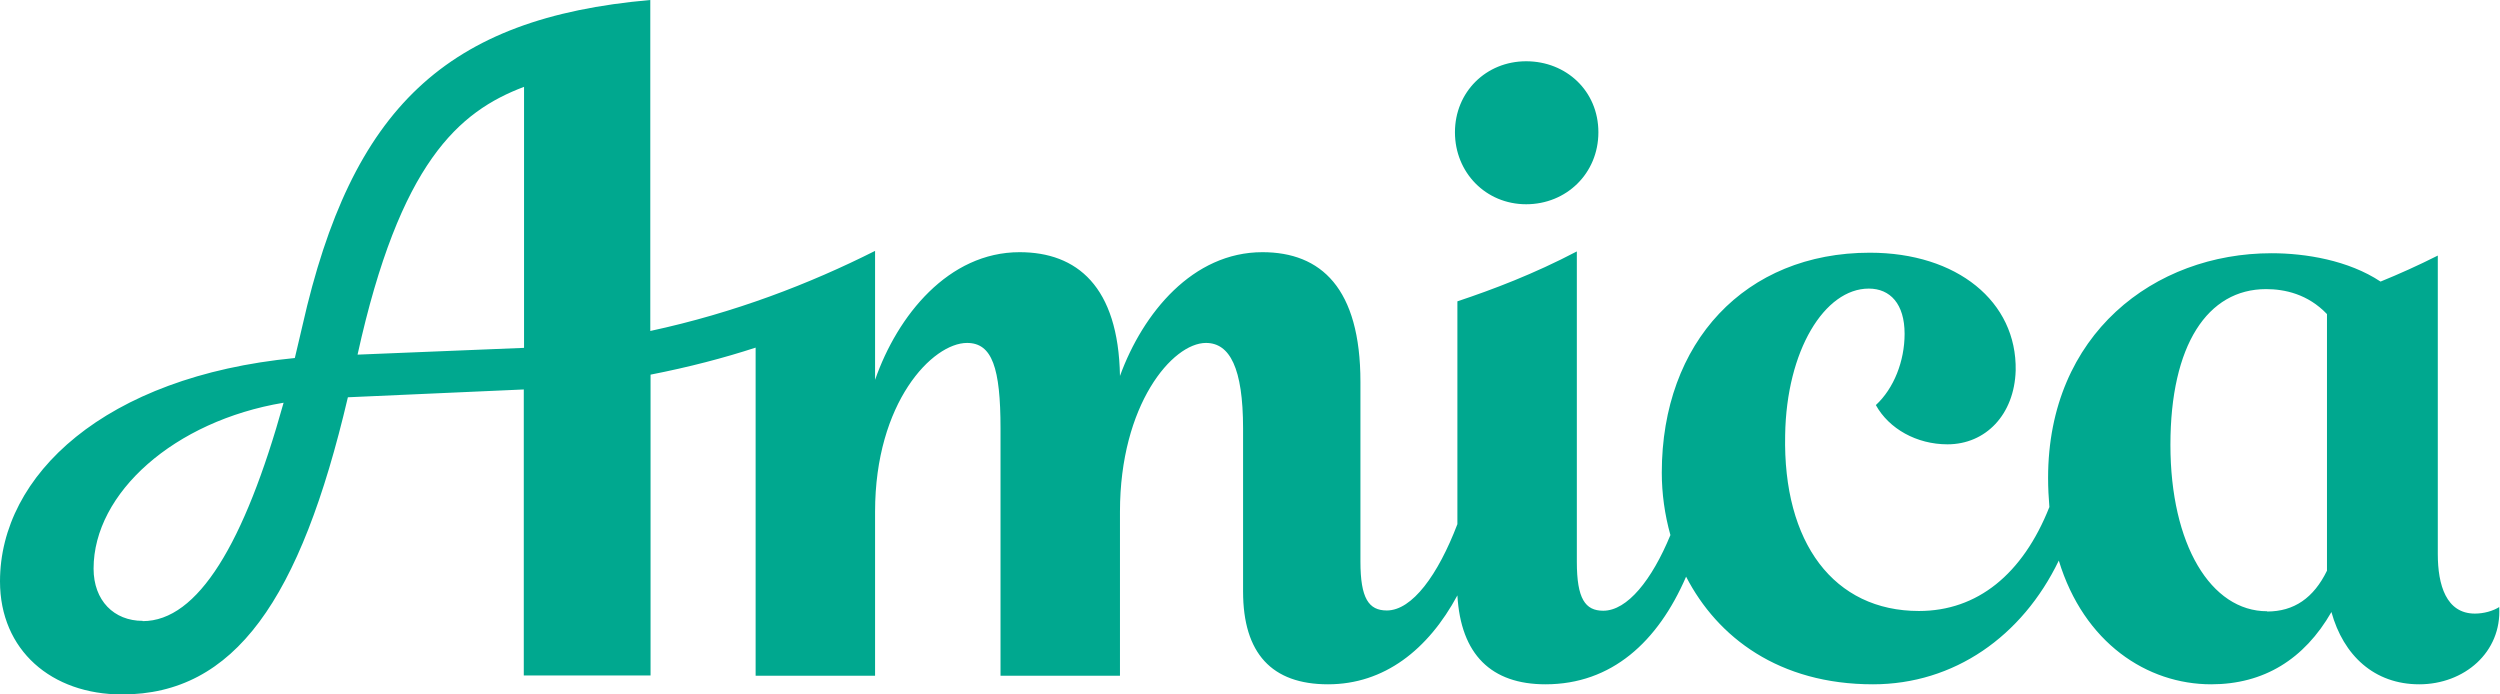 <svg width="144" height="40" viewBox="0 0 144 40" fill="none" xmlns="http://www.w3.org/2000/svg">
<path fill-rule="evenodd" clip-rule="evenodd" d="M142.555 35.343C143.036 35.343 143.594 35.208 144 34.938L143.955 34.968C144.105 37.574 141.937 39.416 139.348 39.416C136.759 39.416 134.982 37.754 134.29 35.253C132.724 37.978 130.39 39.416 127.364 39.416C123.676 39.416 120.033 37.035 118.587 32.288C116.48 36.66 112.55 39.416 107.883 39.416C102.479 39.416 98.926 36.72 97.119 33.216C95.493 36.975 92.828 39.416 89.02 39.416C85.903 39.416 84.142 37.709 83.946 34.294C82.26 37.424 79.731 39.416 76.494 39.416C73.257 39.416 71.601 37.634 71.601 34.07V24.68C71.601 21.191 70.833 19.753 69.463 19.753C67.536 19.753 64.51 23.302 64.51 29.472V38.922H57.63V24.68C57.63 21.191 57.148 19.753 55.703 19.753C53.716 19.753 50.404 23.167 50.404 29.472V38.922H43.524V20.023C41.687 20.622 39.685 21.146 37.472 21.58V38.907H30.17V22.433L20.038 22.883C17.298 34.564 13.504 40 7.031 40C2.966 40 0 37.454 0 33.486C0 27.375 6.022 21.685 16.982 20.622C17.071 20.266 17.155 19.901 17.24 19.53C17.298 19.276 17.357 19.02 17.419 18.765C20.249 6.23 25.684 1.033 37.457 0V19.064C42.319 18.016 46.625 16.353 50.404 14.451V21.879C51.699 18.166 54.634 14.526 58.729 14.526C62.026 14.526 64.42 16.488 64.51 21.655C65.835 18.016 68.71 14.526 72.715 14.526C76.087 14.526 78.361 16.593 78.361 21.999V32.347C78.361 34.474 78.842 35.163 79.881 35.163C81.342 35.163 82.832 33.111 83.946 30.191V17.357C86.009 16.668 88.342 15.784 90.826 14.482V32.362C90.826 34.489 91.308 35.178 92.347 35.178C93.732 35.178 95.147 33.411 96.216 30.82C95.885 29.637 95.719 28.424 95.719 27.226C95.719 19.693 100.537 14.556 107.703 14.556C112.731 14.556 116.179 17.372 116.103 21.34C116.028 23.886 114.372 25.593 112.174 25.593C110.397 25.593 108.802 24.695 108.049 23.332C109.088 22.374 109.705 20.801 109.705 19.229C109.705 17.507 108.877 16.623 107.642 16.623C105.098 16.623 102.9 20.187 102.825 25.054C102.689 31.284 105.64 35.193 110.533 35.193C113.89 35.193 116.51 33.081 118.045 29.203C118 28.663 117.97 28.109 117.97 27.525C117.97 19.244 124.097 14.586 130.842 14.586C132.799 14.586 135.268 14.991 137.12 16.219C138.189 15.784 139.288 15.29 140.417 14.721V31.913C140.417 33.695 140.899 35.343 142.555 35.343ZM5.39 32.752C5.39 34.594 6.564 35.762 8.22 35.762V35.777C11.397 35.777 14.076 31.314 16.335 23.197C10.042 24.246 5.39 28.394 5.39 32.752ZM30.185 5.002C26.421 6.425 23.034 9.36 20.595 20.427L30.185 20.037V5.002ZM125.016 25.623C125.016 31.374 127.349 35.208 130.586 35.208V35.223C132.137 35.223 133.266 34.444 134.034 32.872V18.091C132.935 16.938 131.595 16.653 130.526 16.653C127.154 16.653 125.016 19.873 125.016 25.623ZM92.067 7.618C92.067 9.994 90.218 11.765 87.907 11.765C85.581 11.765 83.805 9.936 83.805 7.618C83.805 5.3 85.596 3.529 87.907 3.529C90.218 3.529 92.067 5.243 92.067 7.618Z" fill="#00A88F"/>
</svg>
